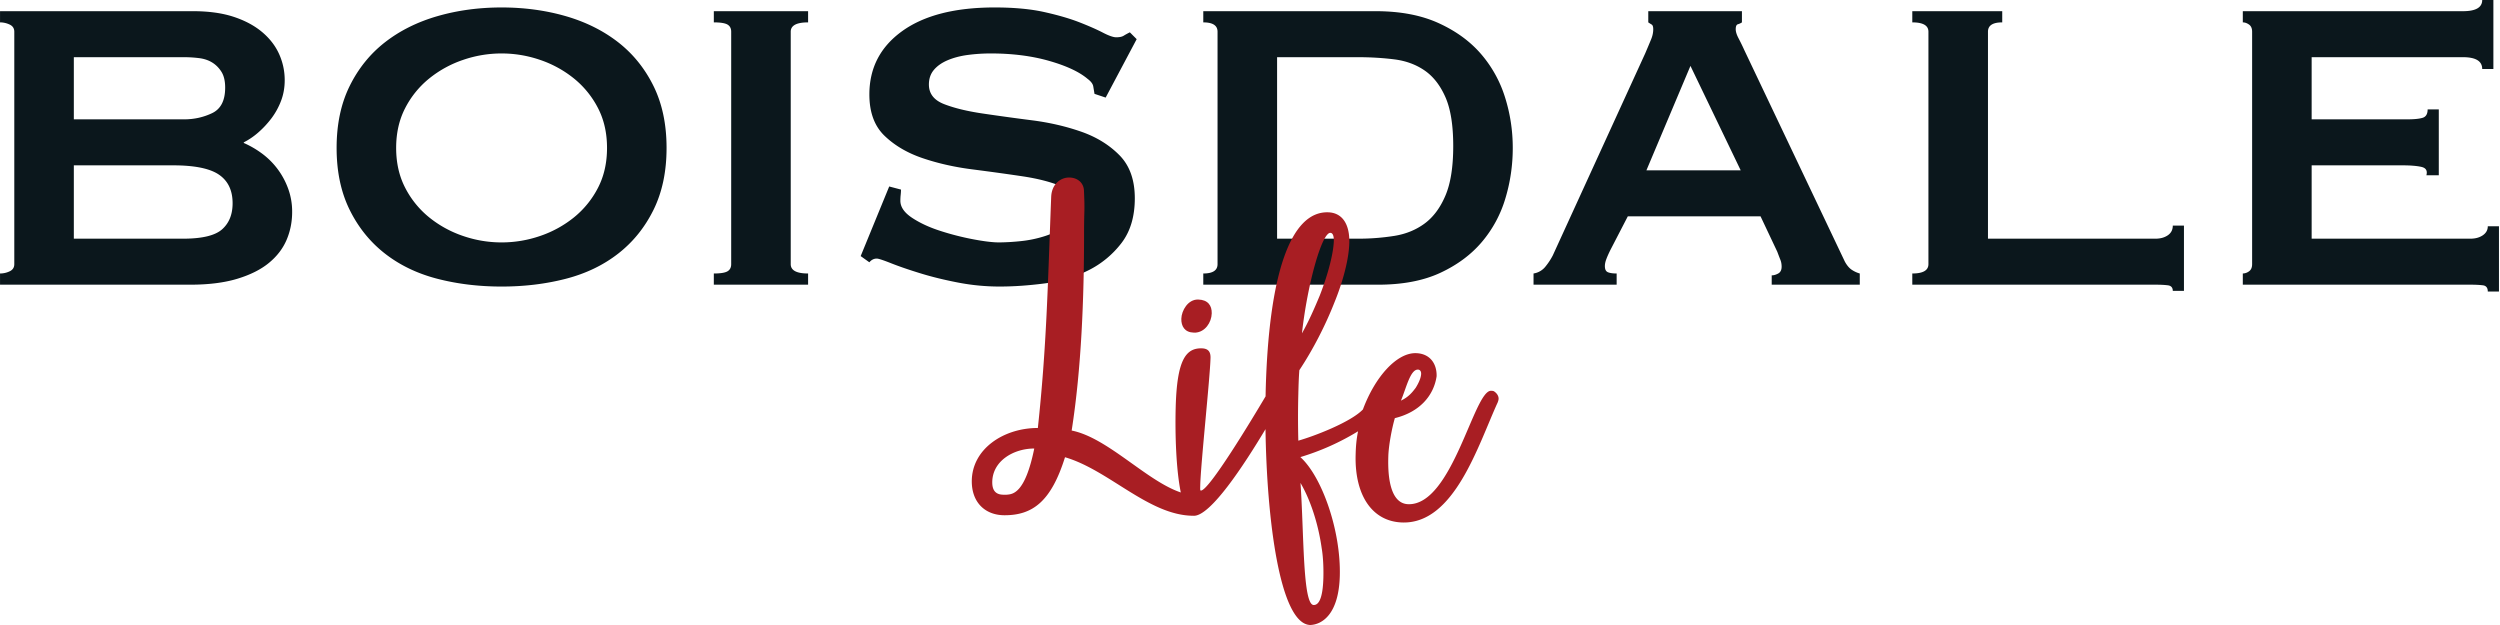 <svg viewBox="0 0 240 60" xmlns="http://www.w3.org/2000/svg" xml:space="preserve" style="fill-rule:evenodd;clip-rule:evenodd;stroke-linejoin:round;stroke-miterlimit:2"><path d="M0-5.525v-6.5h11.57c.52 0 1.04.033 1.56.098s.975.217 1.365.455c.39.238.715.563.975.975.26.412.39.965.39 1.657 0 1.344-.455 2.232-1.365 2.665-.91.434-1.885.65-2.925.65H0Zm0 12.48v-7.67h10.4c2.253 0 3.857.325 4.81.975.953.65 1.43 1.648 1.43 2.99 0 1.17-.369 2.08-1.105 2.73-.737.65-2.102.975-4.095.975H0ZM-6.24 9.62c0 .348-.162.596-.487.748a2.353 2.353 0 0 1-1.008.227v1.17H12.22c1.907 0 3.543-.205 4.908-.617 1.365-.412 2.47-.965 3.315-1.658.845-.692 1.462-1.495 1.852-2.405.39-.91.585-1.885.585-2.925a6.94 6.94 0 0 0-.455-2.535 7.913 7.913 0 0 0-2.795-3.64 9.827 9.827 0 0 0-1.82-1.04v-.065a7.337 7.337 0 0 0 1.528-1.04c.497-.432.952-.92 1.365-1.462a7.428 7.428 0 0 0 1.007-1.82c.26-.672.39-1.398.39-2.178 0-.952-.195-1.863-.585-2.73-.39-.866-.986-1.635-1.787-2.307-.803-.672-1.799-1.203-2.99-1.593-1.193-.39-2.611-.585-4.258-.585H-7.735v1.17c.347 0 .683.076 1.008.227.325.153.487.402.487.748V9.62Zm55.133-21.353a11.511 11.511 0 0 1 3.542 1.951 9.658 9.658 0 0 1 2.503 3.087c.627 1.213.942 2.6.942 4.16s-.315 2.947-.942 4.16a9.65 9.65 0 0 1-2.503 3.088 11.53 11.53 0 0 1-3.542 1.95 12.404 12.404 0 0 1-4.063.682c-1.387 0-2.741-.227-4.062-.682a11.511 11.511 0 0 1-3.543-1.95 9.622 9.622 0 0 1-2.502-3.088c-.629-1.213-.943-2.6-.943-4.16s.314-2.947.943-4.16a9.628 9.628 0 0 1 2.502-3.087 11.493 11.493 0 0 1 3.543-1.951 12.389 12.389 0 0 1 4.062-.682c1.387 0 2.74.227 4.063.682m-10.79-4.582c-2.103.607-3.933 1.518-5.493 2.73-1.56 1.214-2.795 2.741-3.705 4.582-.91 1.843-1.365 3.998-1.365 6.468 0 2.47.455 4.626 1.365 6.468.91 1.842 2.145 3.37 3.705 4.582 1.56 1.213 3.39 2.091 5.493 2.633 2.101.542 4.344.812 6.727.812s4.625-.27 6.728-.812c2.101-.542 3.932-1.42 5.492-2.633 1.56-1.212 2.795-2.74 3.705-4.582.91-1.842 1.365-3.998 1.365-6.468 0-2.47-.455-4.625-1.365-6.468-.91-1.841-2.145-3.368-3.705-4.582-1.56-1.212-3.391-2.123-5.492-2.73-2.103-.606-4.345-.91-6.728-.91s-4.626.304-6.727.91m28.97 28.08h9.88v-1.17c-1.214 0-1.82-.325-1.82-.975v-24.31c0-.65.606-.975 1.82-.975v-1.17h-9.88v1.17c.692 0 1.17.076 1.43.227.26.153.39.402.39.748V9.62c0 .348-.13.596-.39.748-.26.152-.738.227-1.43.227v1.17Zm18.381-10.27-2.99 7.28.91.65c.217-.26.477-.39.78-.39.173 0 .672.163 1.495.488.823.325 1.83.672 3.023 1.039 1.191.369 2.512.694 3.965.975 1.451.282 2.914.423 4.387.423 1.473 0 3.044-.109 4.713-.325 1.667-.216 3.195-.671 4.582-1.365a9.914 9.914 0 0 0 3.478-2.86c.931-1.212 1.397-2.772 1.397-4.68 0-1.906-.531-3.401-1.592-4.485-1.063-1.082-2.395-1.906-3.998-2.47-1.604-.562-3.337-.964-5.2-1.202a258.96 258.96 0 0 1-5.2-.715c-1.603-.238-2.936-.563-3.997-.975-1.063-.412-1.593-1.095-1.593-2.048 0-.607.173-1.115.52-1.527.346-.412.823-.748 1.43-1.008s1.3-.444 2.08-.553a18.17 18.17 0 0 1 2.47-.162c2.253 0 4.29.26 6.11.78 1.82.52 3.163 1.149 4.03 1.885.347.26.542.52.585.78l.13.78 1.17.39 3.25-6.11-.715-.715c-.26.13-.477.25-.65.358-.173.108-.433.162-.78.162-.303 0-.77-.162-1.397-.487-.629-.326-1.441-.683-2.438-1.073-.997-.39-2.221-.747-3.672-1.072-1.453-.326-3.196-.488-5.233-.488-4.16 0-7.388.824-9.685 2.47-2.298 1.647-3.445 3.857-3.445 6.63 0 1.864.53 3.305 1.593 4.323 1.061 1.018 2.394 1.798 3.997 2.339 1.603.543 3.337.933 5.2 1.17 1.863.239 3.597.478 5.2.716 1.603.238 2.935.574 3.998 1.007 1.061.434 1.592 1.128 1.592 2.08 0 .823-.303 1.485-.91 1.983s-1.343.888-2.21 1.17a12.34 12.34 0 0 1-2.632.552 23.32 23.32 0 0 1-2.243.13c-.65 0-1.55-.107-2.697-.325a28.348 28.348 0 0 1-3.445-.878c-1.149-.367-2.135-.822-2.958-1.364-.823-.542-1.235-1.138-1.235-1.788 0-.216.01-.422.033-.618.021-.194.032-.378.032-.552l-1.235-.325Zm40.651 5.46v-18.98h8.45c1.343 0 2.621.076 3.835.228 1.213.152 2.276.542 3.186 1.169.909.629 1.634 1.561 2.176 2.795.542 1.236.813 2.936.813 5.103s-.271 3.89-.813 5.167c-.542 1.279-1.267 2.254-2.176 2.926-.91.672-1.973 1.105-3.186 1.3a24.17 24.17 0 0 1-3.835.292h-8.45Zm-7.735 4.81h18.331c2.555 0 4.721-.412 6.5-1.235 1.776-.823 3.226-1.895 4.354-3.218a12.539 12.539 0 0 0 2.47-4.549c.52-1.712.78-3.478.78-5.298 0-1.82-.27-3.585-.812-5.298a12.727 12.727 0 0 0-2.535-4.549c-1.149-1.322-2.632-2.394-4.453-3.218-1.82-.822-4.008-1.235-6.565-1.235h-18.07v1.17c.997 0 1.495.325 1.495.975V9.62c0 .65-.498.975-1.495.975v1.17Zm46.442-11.96 4.615-10.92 5.265 10.92h-9.88Zm-11.83 11.96h8.71v-1.17c-.39 0-.693-.042-.91-.13-.217-.086-.324-.302-.324-.65 0-.216.053-.465.162-.747.107-.282.249-.595.422-.943l1.82-3.51h13.91l1.755 3.705c.13.347.238.629.325.845.087.218.13.455.13.715 0 .347-.12.585-.357.715-.239.13-.466.195-.683.195v.975h9.23v-1.17a2.949 2.949 0 0 1-.844-.39c-.261-.172-.499-.455-.716-.845l-10.529-22.1a23.907 23.907 0 0 0-.619-1.267c-.194-.368-.292-.683-.292-.943 0-.303.076-.476.228-.52.151-.042.292-.107.422-.195v-1.17h-9.815v1.17c.13.088.249.162.358.227.107.066.162.228.162.488 0 .348-.075.705-.228 1.072-.152.369-.357.856-.617 1.463L154.998 8.71a6.77 6.77 0 0 1-.748 1.138 1.974 1.974 0 0 1-1.268.747v1.17Zm39.695-28.6v1.17c1.127 0 1.691.325 1.691.975V9.62c0 .65-.564.975-1.691.975v1.17h25.481c.519 0 .952.022 1.3.065.346.042.52.238.52.585h1.17V5.59h-1.17c0 .434-.174.77-.52 1.008-.348.238-.781.357-1.3.357h-17.55V-14.69c0-.65.497-.975 1.495-.975v-1.17h-9.426Zm60.9 6.045v-7.215h-1.171c0 .78-.672 1.17-2.015 1.17h-23.075v1.17c.217 0 .433.076.65.227.217.153.326.402.326.748V9.62c0 .348-.109.596-.326.748a1.125 1.125 0 0 1-.65.227v1.17h23.855c.52 0 .953.022 1.3.065.347.042.52.26.52.65h1.171V5.655h-1.171c0 .39-.173.705-.52.943-.347.238-.78.357-1.3.357h-16.64v-7.67h9.49c.867 0 1.538.055 2.016.163.476.108.649.401.519.877h1.3v-6.89h-1.17c0 .478-.173.77-.519.877-.348.109-.889.163-1.625.163h-10.011v-6.5h15.86c1.343 0 2.015.413 2.015 1.235h1.171Z" style="fill:#0b171c;fill-rule:nonzero" transform="matrix(.916 0 0 .918 7.088 16.529)"/><path d="m0 3.483.171.004c1.031-.058 1.7-1.069 1.725-2.012C1.917.661 1.504.05.476.024c-1.07-.028-1.745 1.154-1.767 2.01-.02.771.349 1.425 1.291 1.449" style="fill:#a81e23;fill-rule:nonzero" transform="matrix(.916 0 0 .918 114.59 28.733)"/><path d="M0-2.09c-.084-.045-.213-.048-.299-.05-1.799-.048-4.043 11.981-8.669 11.86-2.183-.057-2.13-3.785-2.097-4.984.029-1.114.354-2.868.684-4.016C-7.836.1-6.313-1.576-6.002-3.661c.034-1.328-.709-2.376-2.166-2.414-2.003-.053-4.282 2.458-5.558 5.887-1.275 1.332-5.116 2.798-6.769 3.263a94.242 94.242 0 0 1-.001-4.844c.021-.857.044-1.714.108-2.527 1.428-2.148 2.738-4.686 3.702-7.147.642-1.568 1.48-4.118 1.534-6.174.049-1.885-.69-3.147-2.232-3.188-3.94-.103-6.214 6.524-6.532 18.646l-.012.602c-1.445 2.439-5.942 9.873-6.777 9.851-.085-.003-.083-.089-.07-.559.06-2.313 1.022-11.204 1.077-13.303.017-.643-.231-.992-.917-1.01-1.713-.044-2.606 1.303-2.734 6.187-.074 2.846.045 6.506.536 8.883-3.576-1.194-7.668-5.729-11.438-6.475 1.02-6.495 1.3-13.812 1.3-20.629 0-2.63.096-2.127-.012-4.489-.053-.859-.751-1.342-1.557-1.342-.858 0-1.825.644-1.878 2.04-.376 9.717-.483 15.617-1.396 24.152-3.597 0-6.925 2.201-6.925 5.583 0 2.201 1.396 3.543 3.436 3.543 2.952 0 4.885-1.449 6.334-6.066 4.616 1.342 8.804 6.12 13.475 6.12l.015.002c1.761.046 5.287-5.334 7.522-9.059.129 9.357 1.489 20.397 4.695 20.481 1.244-.053 2.987-1.122 3.093-5.149.123-4.711-1.872-10.378-4.134-12.409a25.815 25.815 0 0 0 6.047-2.7c-.174.884-.231 1.559-.254 2.465-.112 4.241 1.746 6.99 4.915 7.073 5.44.143 7.929-8.108 9.973-12.555.046-.127.092-.255.096-.383.008-.3-.198-.605-.494-.785m-7.956-2.266c.214.006.338.181.332.437-.013.472-.318 1.071-.587 1.492-.266.336-.664.912-1.532 1.318.547-1.272.973-3.268 1.787-3.247m-9.184-14.299c.214.005.38.224.364.867-.03 1.113-.514 3.243-1.479 5.704-.549 1.315-1.141 2.671-1.86 3.938.561-5.086 2.076-10.533 2.975-10.509M-51.069 8.728h-.322c-.752 0-1.181-.376-1.181-1.288 0-2.255 2.255-3.543 4.402-3.543-.966 4.724-2.254 4.778-2.899 4.831m33.023 5.598c.149.861.204 2.02.176 3.09-.04 1.542-.289 2.865-1.018 2.846-1.156-.03-1.006-7.399-1.38-12.767 1.026 1.742 1.861 4.249 2.222 6.831" style="fill:#a81e23;fill-rule:nonzero" transform="matrix(.916 0 0 .918 143.413 39.48)"/></svg>